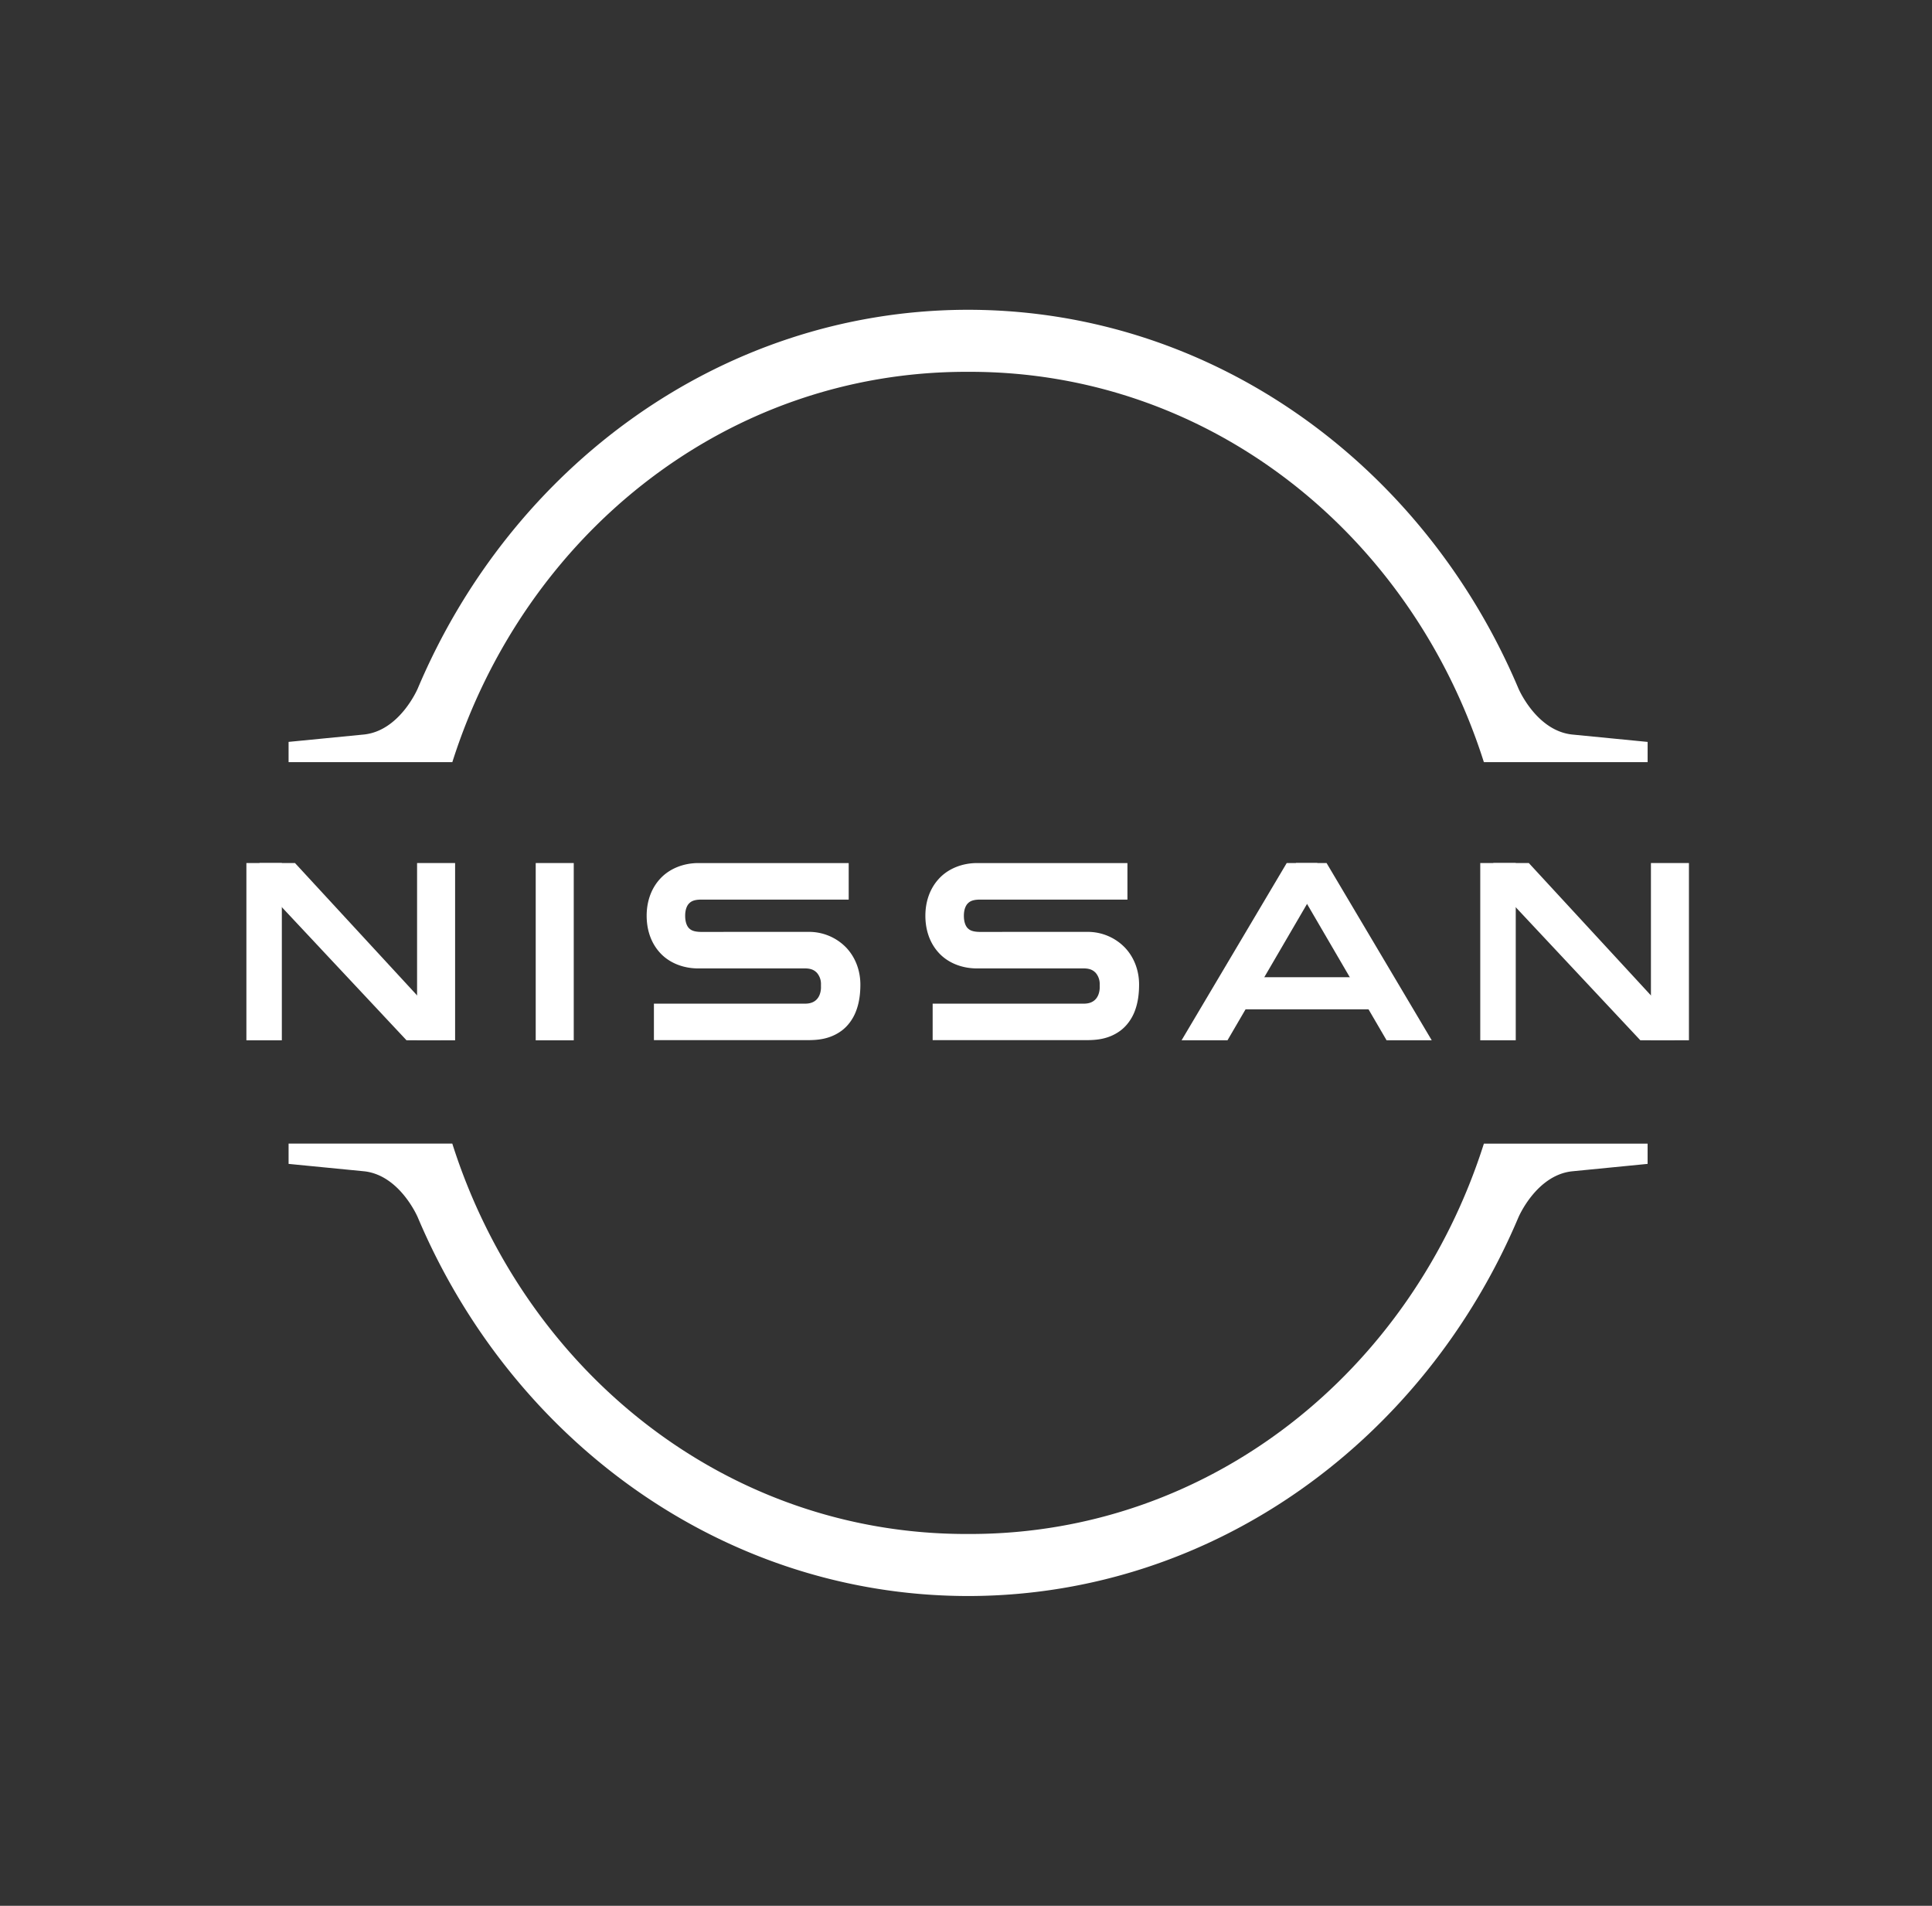 <svg width="73" height="72" fill="none" xmlns="http://www.w3.org/2000/svg"><rect width="100%" height="100%" fill="#333333" stroke="none"/><path d="M9.309 32.605h1.34v6.697H9.31v-6.697Zm6.45 0h1.437v6.697h-1.437v-6.697Zm4.483 0h1.437v6.697h-1.437v-6.697Z" fill="#fff"/><path d="M11.146 32.605H9.805v.766l5.556 5.931h1.293v-.727l-5.508-5.97Zm44.785 0h1.341v6.697h-1.341v-6.697Zm-1.833 6.697-3.974-6.697h-1.157v.826l3.425 5.871h1.706Z" fill="#fff"/><path d="m44.645 39.302 3.973-6.697h1.157l.03.826-3.425 5.871h-1.736Zm17.734-6.697h1.437v6.697H62.38v-6.697Z" fill="#fff"/><path d="M57.766 32.605h-1.341v.766l5.556 5.931h1.293v-.727l-5.508-5.97Zm-11.173 4.313h5.575v1.214h-5.575v-1.214Zm-16.165.999h-5.72v1.379h5.828c.33-.004.817-.021 1.278-.367.225-.172.413-.424.527-.719.116-.296.168-.63.168-1.014 0-.513-.177-1.015-.53-1.391a1.95 1.95 0 0 0-1.443-.599h-2.448l-1.608.001c-.293-.006-.384-.077-.456-.15-.07-.077-.135-.225-.135-.46 0-.23.065-.377.14-.458.076-.078.173-.148.452-.153h5.587v-1.38h-5.661c-.584-.005-1.128.216-1.478.609-.351.39-.496.892-.495 1.382 0 .482.135.984.486 1.378.349.398.898.618 1.487.611h4.022c.228.003.343.07.435.163a.642.642 0 0 1 .156.448v.077s.046.643-.592.643Zm10.53 0H35.24v1.379h5.827c.33-.004.817-.021 1.278-.367.225-.172.414-.424.528-.719.115-.296.167-.63.167-1.014.001-.513-.176-1.015-.53-1.391a1.95 1.95 0 0 0-1.443-.599h-2.448l-1.607.001c-.293-.006-.385-.077-.457-.15-.07-.077-.135-.225-.135-.46 0-.23.066-.377.14-.458.076-.078.173-.148.453-.153h5.587v-1.38h-5.662c-.583-.005-1.128.216-1.477.609-.352.39-.496.892-.496 1.382 0 .482.135.984.486 1.378.35.398.898.618 1.487.611h4.022c.229.003.344.07.436.163a.643.643 0 0 1 .156.448v.077s.045.643-.593.643Zm-4.544-26.213c-9.19.076-17.084 5.926-20.627 14.301 0 0-.671 1.593-2.023 1.743l-2.86.28v.766h6.187c2.73-8.595 10.335-14.747 19.42-14.747h.136c9.085 0 16.692 6.152 19.421 14.747h6.187v-.765l-2.86-.28c-1.352-.151-2.024-1.744-2.024-1.744-3.544-8.38-11.444-14.23-20.639-14.301h-.318Zm.331 48.592c9.19-.076 17.084-5.926 20.626-14.301 0 0 .672-1.593 2.023-1.743l2.86-.281v-.765h-6.186c-2.73 8.594-10.336 14.747-19.421 14.747h-.135c-9.086 0-16.692-6.153-19.422-14.748h-6.186v.766l2.86.28c1.352.151 2.023 1.744 2.023 1.744 3.544 8.38 11.444 14.23 20.64 14.301h.318Z" fill="#fff"/></svg>